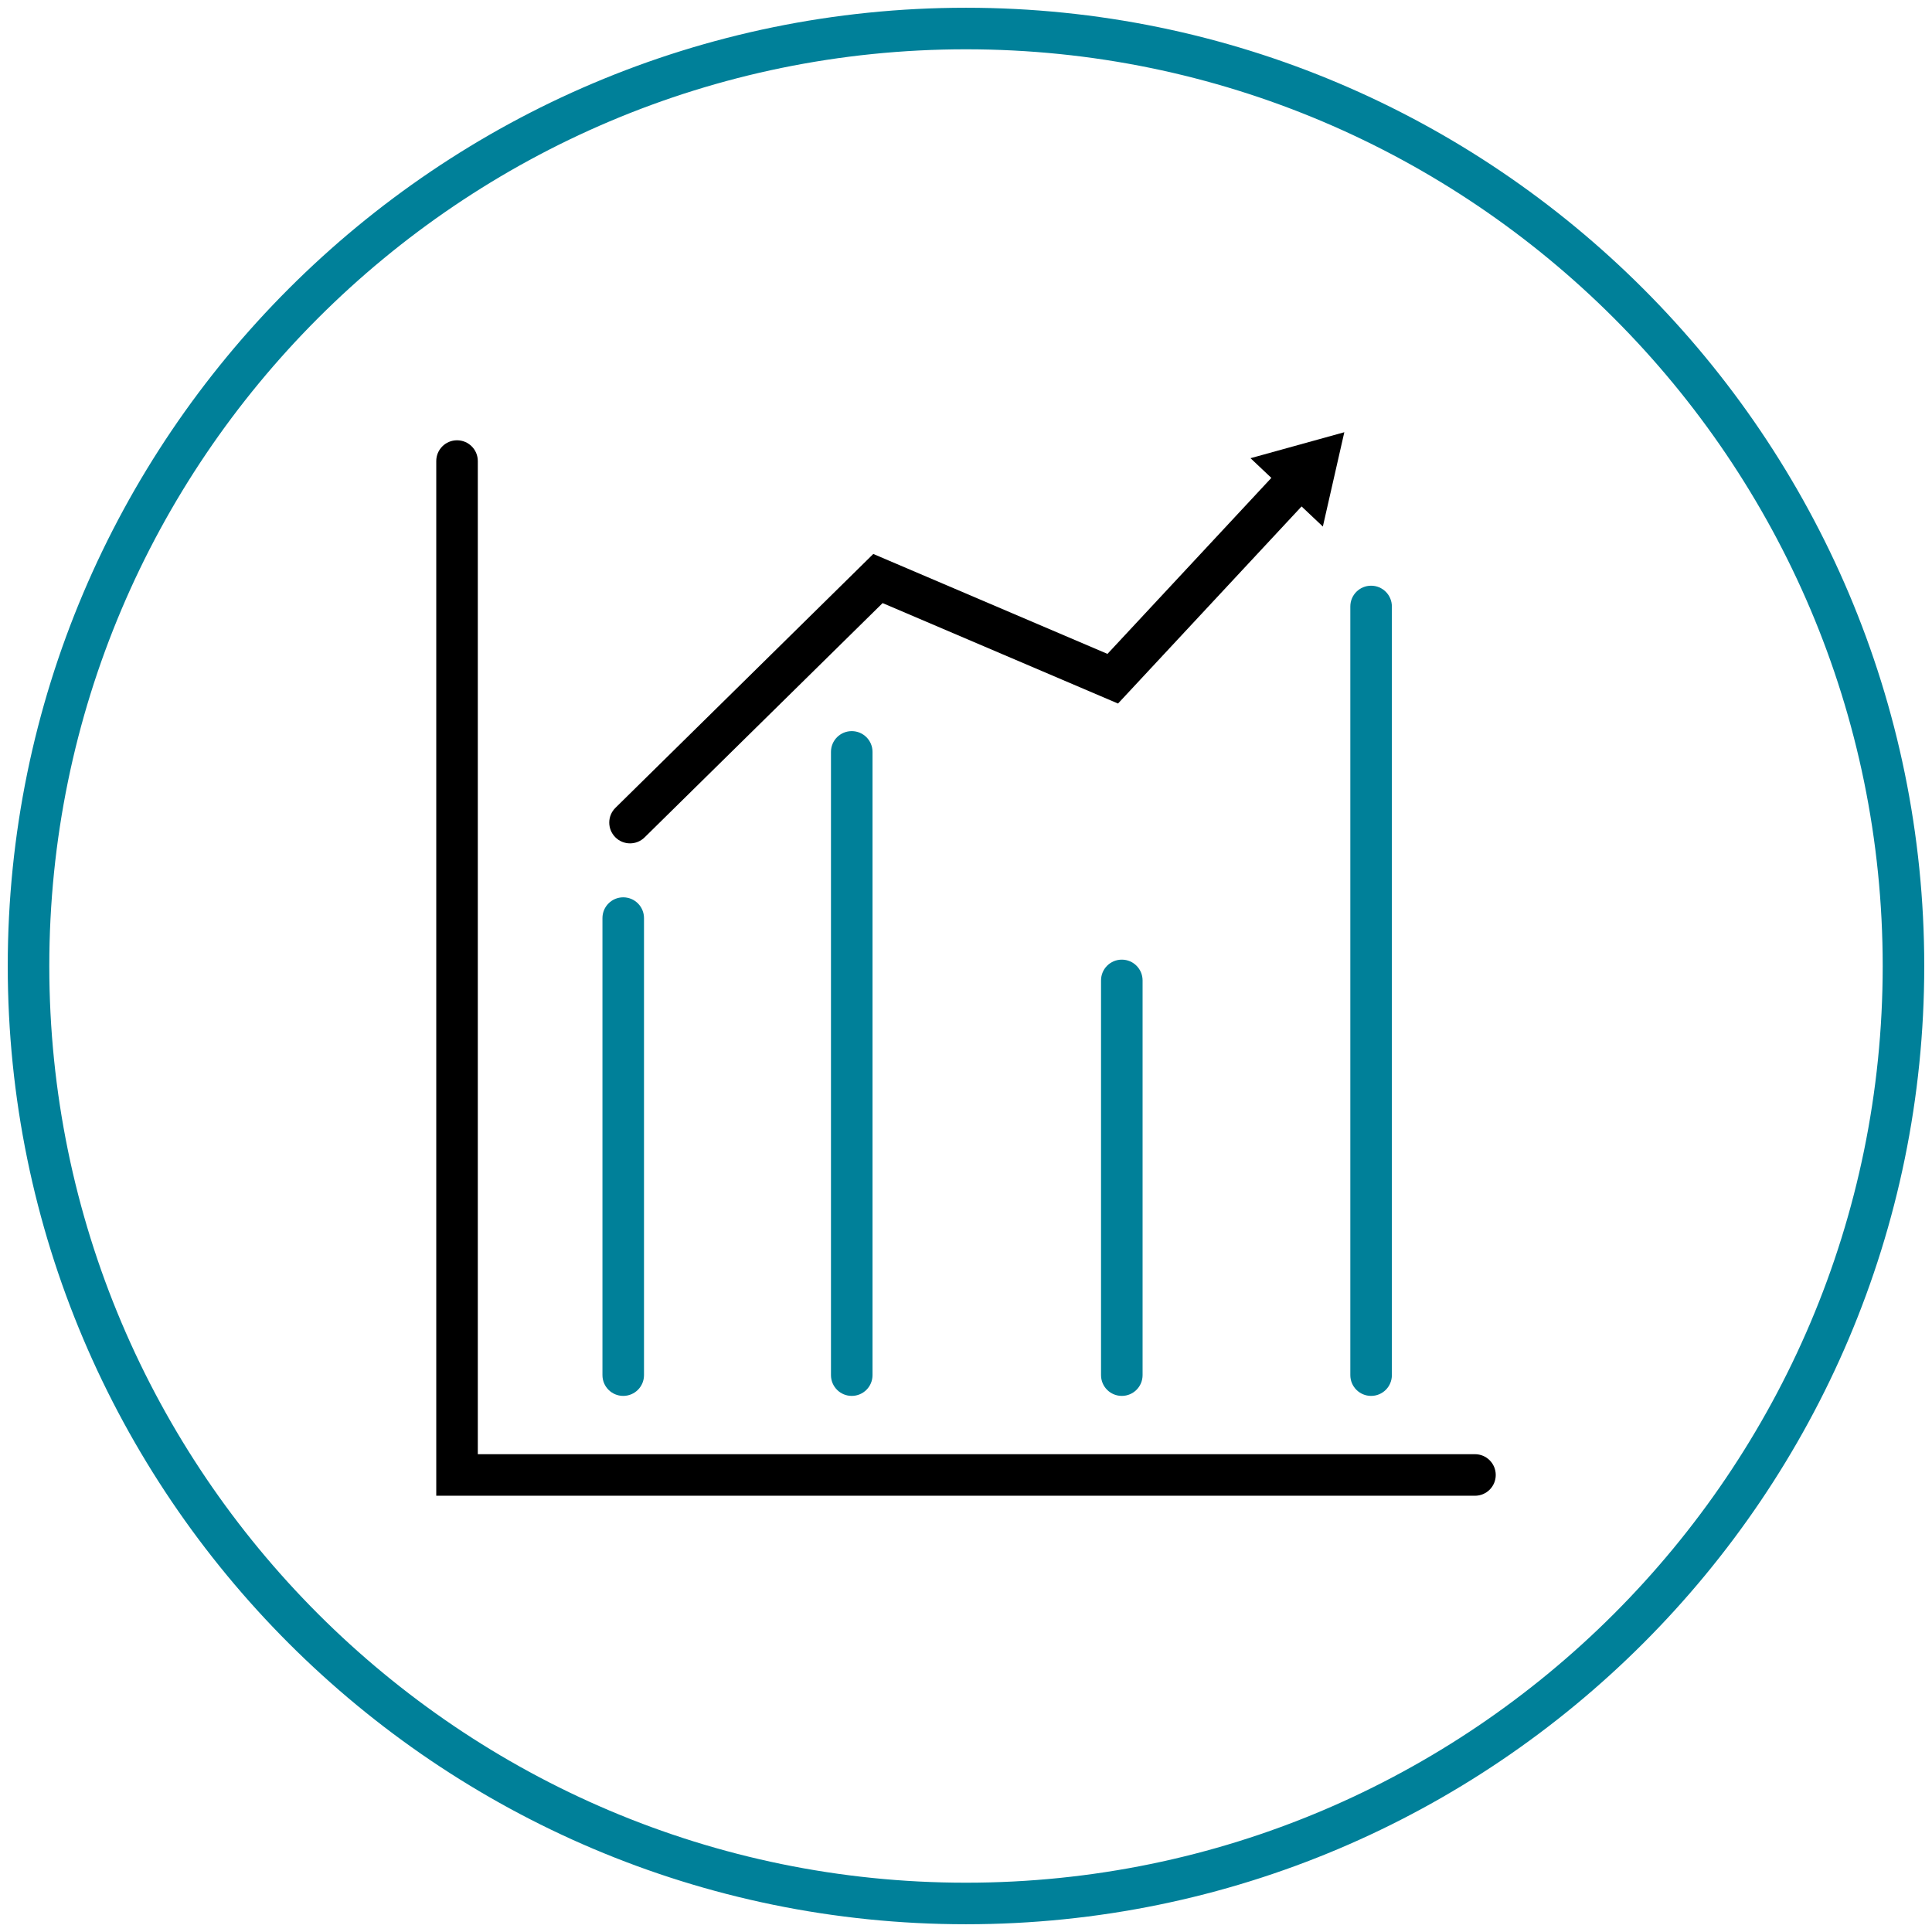 <svg viewBox="0 0 93 93" xmlns="http://www.w3.org/2000/svg"><path d="m71 72h-50v-49.806c0-.552.447-1 1-1s1 .448 1 1v47.806h48c.553 0 1 .447 1 1s-.447 1-1 1z"/><path d="m30.328 40.597c-.258 0-.518-.1-.713-.299-.387-.394-.383-1.026.012-1.414l12.41-12.218 11.273 4.81 8.387-9.007c.379-.403 1.01-.426 1.414-.051.404.377.427 1.01.051 1.414l-9.344 10.034-11.332-4.835-11.457 11.278c-.194.192-.447.288-.701.288z"/><path d="m60.195 22.056 4.516-1.25-1.033 4.54z"/><g fill="#008099"><path d="m30 67.194c-.553 0-1-.447-1-1v-22c0-.552.447-1 1-1s1 .448 1 1v22c0 .553-.447 1-1 1z"/><path d="m41 67.194c-.553 0-1-.447-1-1v-30c0-.552.447-1 1-1s1 .448 1 1v30c0 .553-.447 1-1 1z"/><path d="m54 67.194c-.553 0-1-.447-1-1v-19c0-.552.447-1 1-1s1 .448 1 1v19c0 .553-.447 1-1 1z"/><path d="m66 67.194c-.553 0-1-.447-1-1v-37c0-.552.447-1 1-1s1 .448 1 1v37c0 .553-.447 1-1 1z"/><path d="m46.498 92.627c-25.434 0-46.125-20.692-46.125-46.126 0-25.436 20.691-46.128 46.125-46.128 25.436 0 46.129 20.692 46.129 46.128 0 25.434-20.693 46.126-46.129 46.126zm0-90.254c-24.33 0-44.125 19.796-44.125 44.128 0 24.331 19.795 44.126 44.125 44.126 24.333 0 44.129-19.795 44.129-44.126 0-24.332-19.796-44.128-44.129-44.128z"/></g></svg>